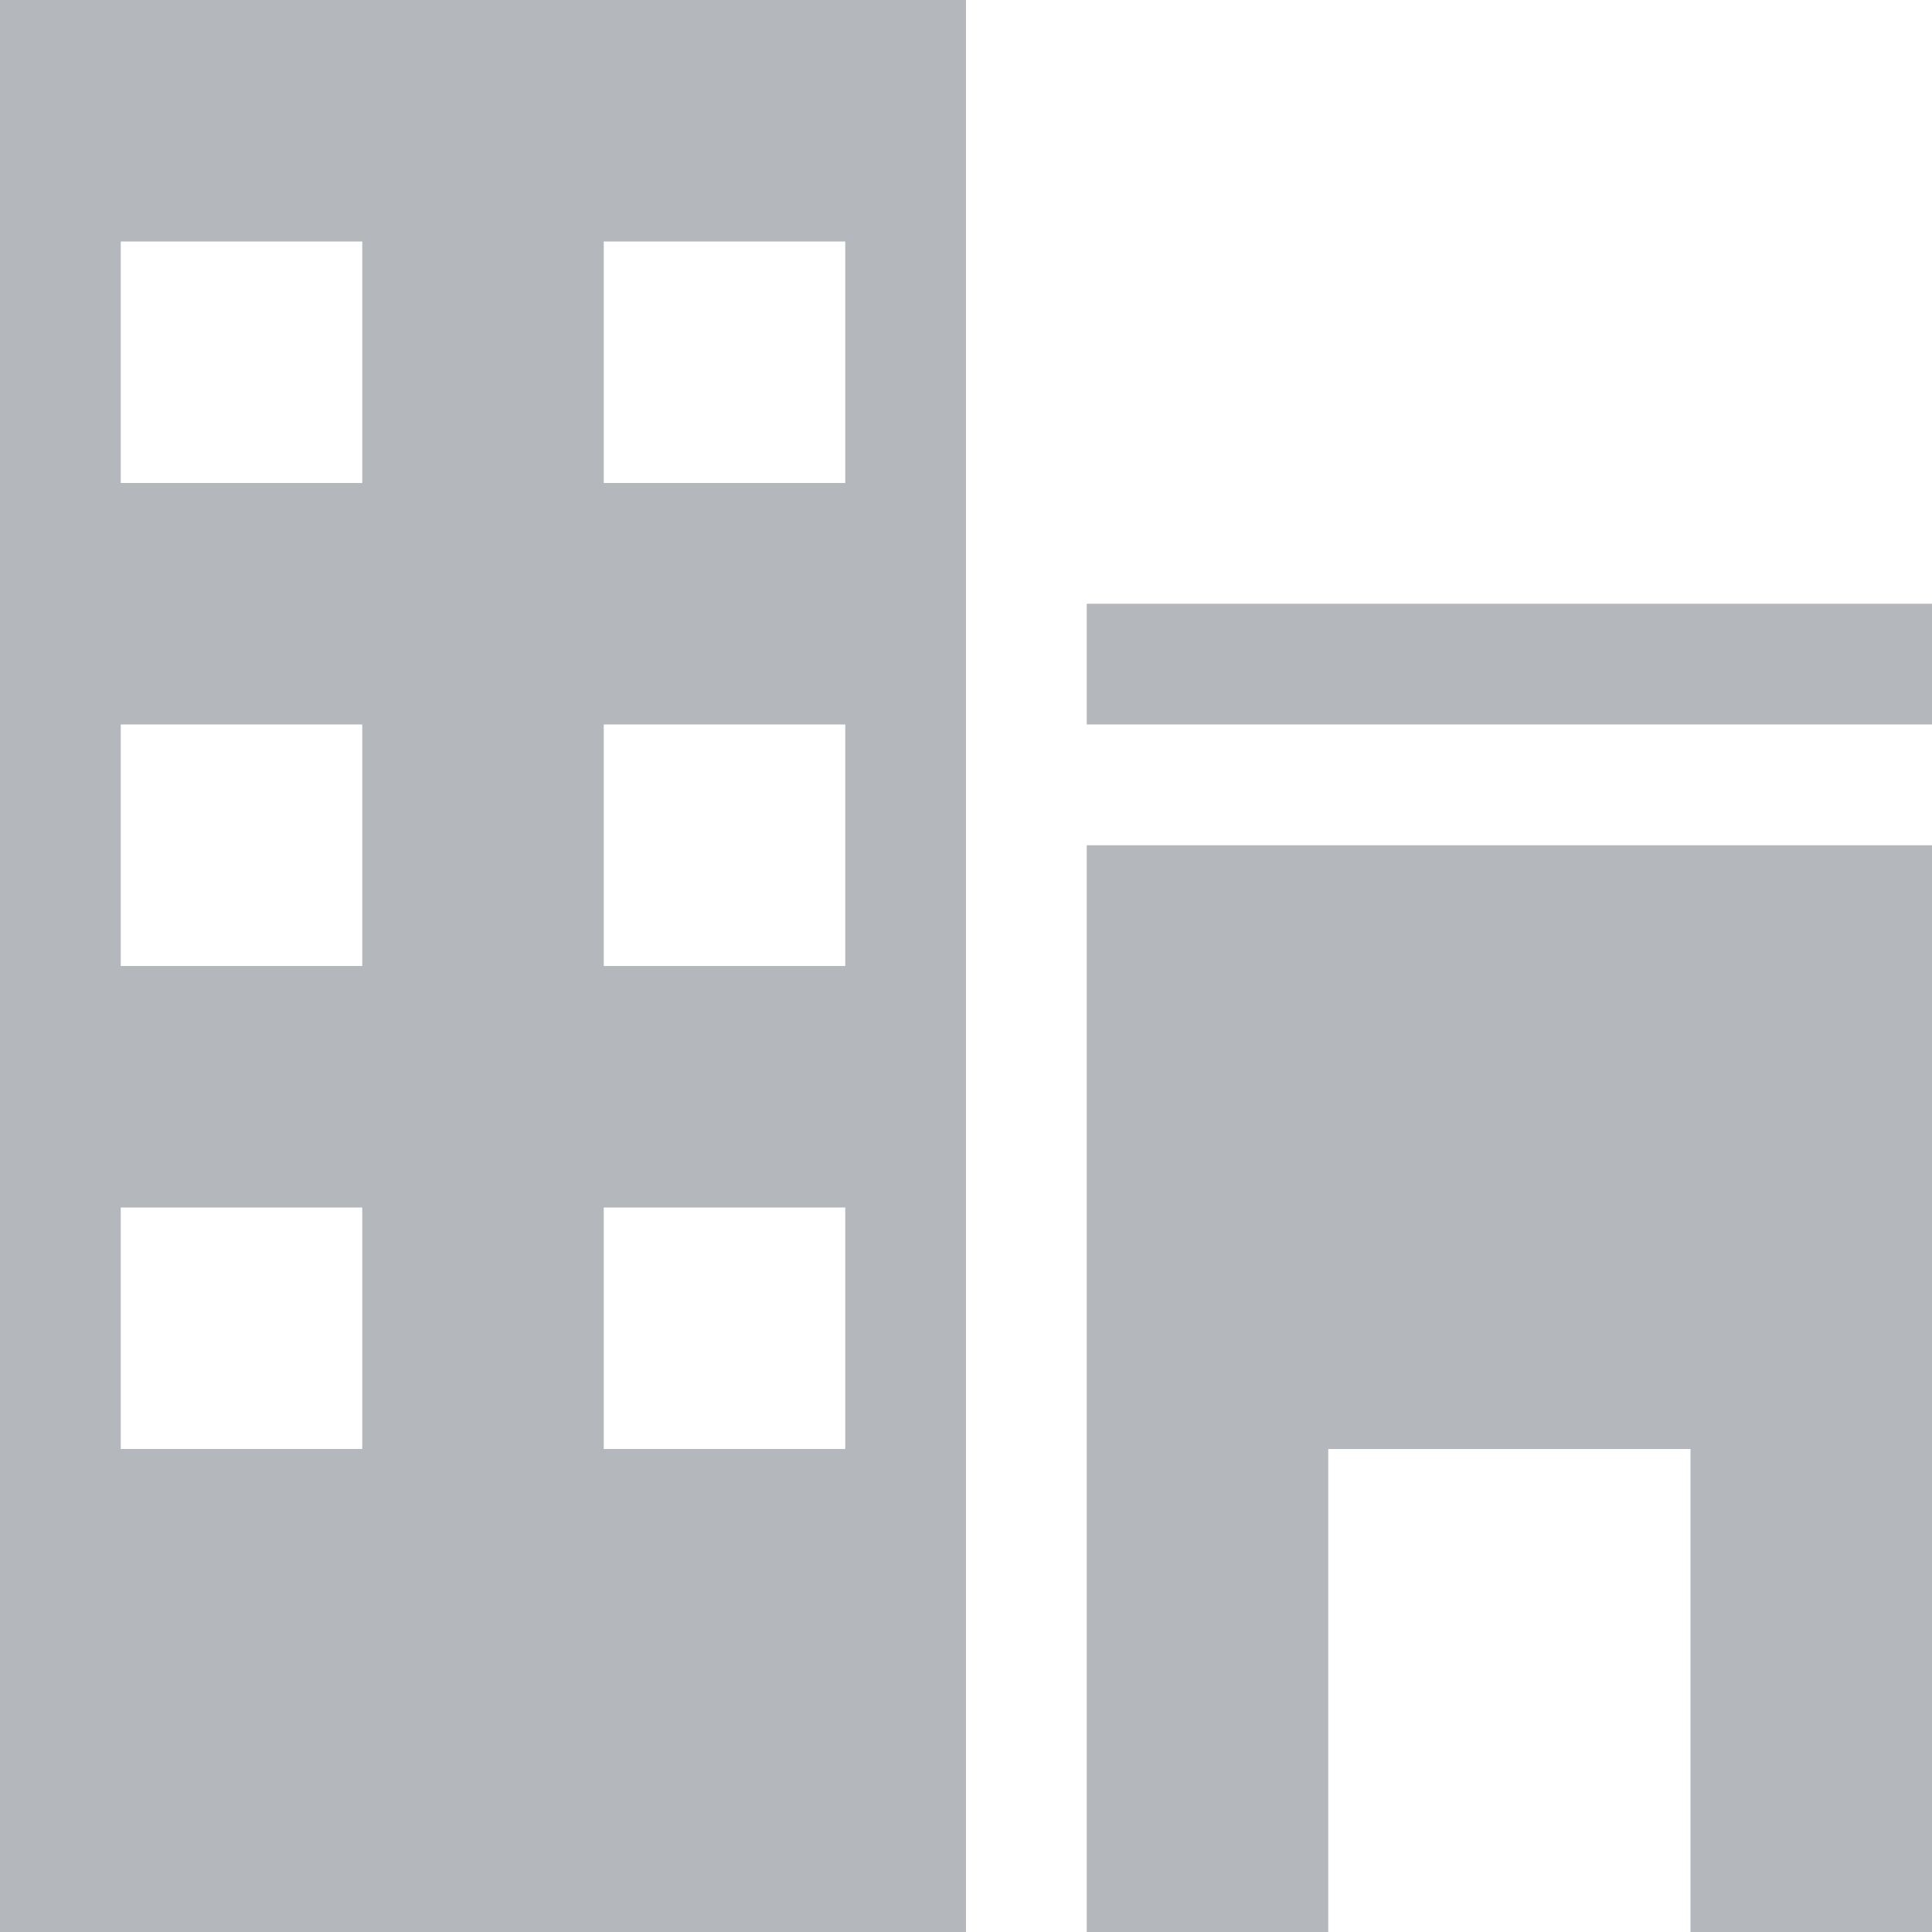 <?xml version="1.0" encoding="utf-8"?>
<!-- Generator: Adobe Illustrator 17.0.0, SVG Export Plug-In . SVG Version: 6.00 Build 0)  -->
<!DOCTYPE svg PUBLIC "-//W3C//DTD SVG 1.1//EN" "http://www.w3.org/Graphics/SVG/1.1/DTD/svg11.dtd">
<svg version="1.1" id="Layer_1" xmlns="http://www.w3.org/2000/svg" xmlns:xlink="http://www.w3.org/1999/xlink" x="0px" y="0px"
	 width="30px" height="30px" viewBox="0 0 30 30" enable-background="new 0 0 30 30" xml:space="preserve">
<path fill="#B4B8BC" d="M0,30h15V0H0V30z M9.375,3.75h3.75V7.5h-3.75V3.75z M9.375,11.25h3.75V15h-3.75V11.25z M9.375,18.75h3.75
	v3.75h-3.75V18.75z M1.875,3.75h3.75V7.5h-3.75V3.75z M1.875,11.25h3.75V15h-3.75V11.25z M1.875,18.75h3.75v3.75h-3.75V18.75z
	 M16.875,9.375H30v1.875H16.875V9.375z M16.875,30h3.75v-7.5h5.625V30H30V13.125H16.875V30z"/>
</svg>
